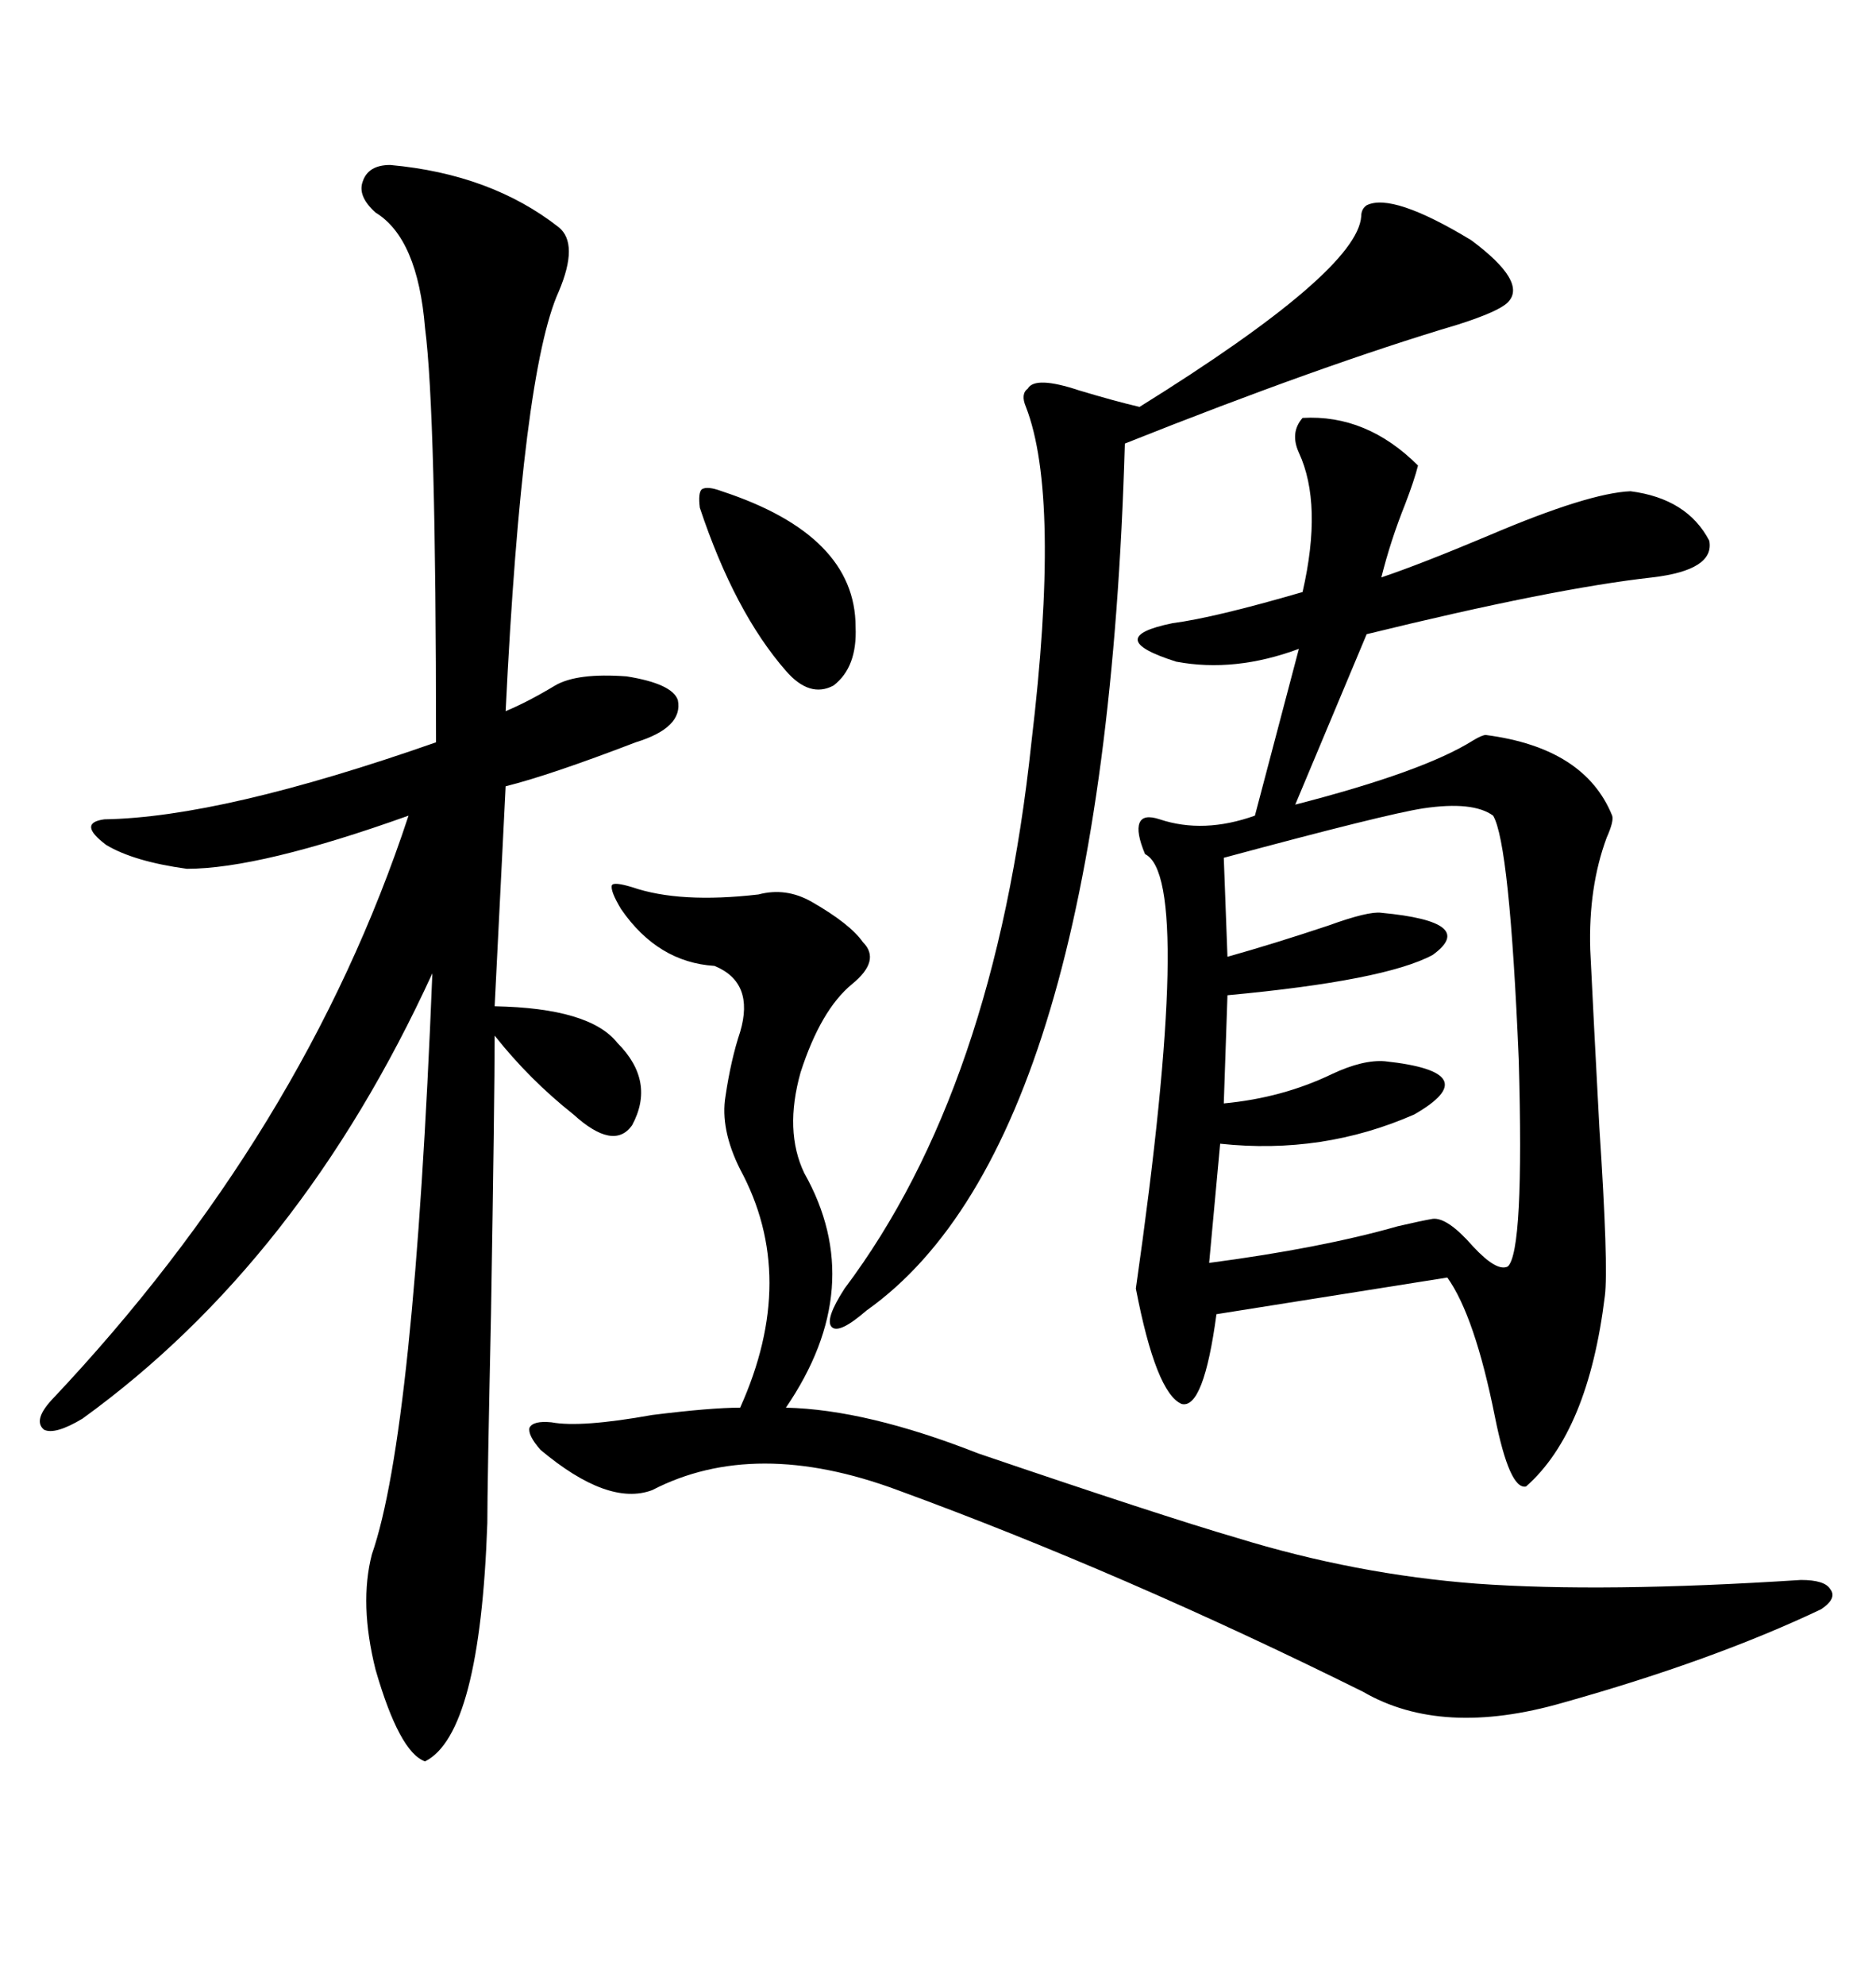 <svg xmlns="http://www.w3.org/2000/svg" xmlns:xlink="http://www.w3.org/1999/xlink" width="300" height="317.285"><path d="M208.30 66.80L208.30 66.80Q218.55 66.21 226.76 74.41L226.76 74.41Q226.17 76.76 224.71 80.57L224.71 80.57Q222.36 86.43 220.90 92.29L220.90 92.29Q227.05 90.23 238.18 85.55L238.18 85.55Q254.00 78.81 260.74 78.52L260.74 78.52Q269.82 79.69 273.34 86.43L273.34 86.43Q274.22 91.11 264.26 92.29L264.26 92.29Q248.44 94.04 218.55 101.37L218.55 101.37L207.13 128.61Q227.64 123.34 235.55 118.36L235.55 118.36Q237.01 117.48 237.60 117.48L237.60 117.48Q253.42 119.53 257.81 130.37L257.81 130.37Q258.11 131.25 256.93 133.89L256.93 133.89Q254.00 141.80 254.30 151.76L254.30 151.76Q254.88 163.77 255.76 180.18L255.76 180.18Q257.23 202.44 256.64 207.13L256.64 207.13Q254.00 228.81 244.04 237.60L244.04 237.60Q241.41 238.18 239.06 226.46L239.06 226.46Q235.84 210.35 231.45 204.20L231.45 204.20L194.53 210.06Q192.48 225.29 188.96 224.41L188.96 224.41Q184.86 222.66 181.64 205.96L181.64 205.96Q191.02 140.33 183.11 136.52L183.11 136.52Q181.64 133.01 182.23 131.54L182.23 131.54Q182.81 130.08 185.45 130.96L185.45 130.96Q192.48 133.30 200.68 130.37L200.68 130.37L207.71 103.71Q197.46 107.52 188.09 105.76L188.09 105.76Q176.07 101.95 187.50 99.61L187.50 99.61Q194.24 98.73 208.30 94.63L208.30 94.63Q211.52 80.57 207.71 72.36L207.71 72.36Q206.25 69.14 208.30 66.80ZM62.40 26.37L62.40 26.37Q78.52 27.83 89.36 36.33L89.36 36.33Q92.58 38.96 89.36 46.58L89.36 46.58Q83.50 59.47 80.86 113.67L80.86 113.67Q84.38 112.21 88.77 109.57L88.77 109.57Q92.29 107.52 100.20 108.11L100.20 108.11Q107.52 109.28 108.40 111.91L108.40 111.91Q109.28 116.31 101.66 118.65L101.66 118.65Q87.89 123.93 80.86 125.68L80.86 125.68L79.10 160.84Q94.34 161.13 98.73 166.70L98.73 166.70Q104.88 172.85 101.07 179.88L101.07 179.88Q98.14 183.98 91.70 178.13L91.70 178.13Q84.67 172.56 79.10 165.53L79.10 165.53Q79.10 175.20 78.52 210.06L78.52 210.06Q77.93 237.60 77.93 243.46L77.93 243.46Q76.76 277.15 67.97 281.54L67.97 281.54Q63.87 280.08 60.06 266.89L60.06 266.89Q57.42 256.35 59.47 248.44L59.47 248.44Q66.21 229.10 69.14 155.57L69.14 155.57Q48.05 201.56 13.18 226.76L13.18 226.76Q8.79 229.39 7.03 228.52L7.03 228.52Q5.27 227.05 8.20 223.83L8.20 223.83Q48.63 181.05 65.33 130.37L65.33 130.37Q41.60 138.87 29.88 138.87L29.88 138.87Q21.39 137.70 16.99 135.06L16.99 135.06Q12.30 131.54 16.70 130.96L16.70 130.96Q35.45 130.66 69.73 118.65L69.73 118.65Q69.73 65.92 67.97 52.44L67.97 52.44Q66.80 38.09 60.06 33.98L60.06 33.98Q57.13 31.35 58.01 29.00L58.01 29.00Q58.89 26.37 62.40 26.37ZM197.75 245.80L197.75 245.80Q216.80 251.66 236.13 253.13L236.13 253.13Q256.35 254.59 287.99 252.54L287.99 252.54Q291.80 252.54 292.68 254.00L292.68 254.00Q293.85 255.47 291.21 257.23L291.21 257.23Q273.93 265.43 249.90 272.17L249.90 272.17Q230.57 277.73 217.97 270.41L217.97 270.41Q179.59 251.37 143.55 238.18L143.55 238.18Q120.70 229.69 104.30 238.18L104.30 238.18Q97.27 240.82 86.43 231.74L86.43 231.74Q84.38 229.39 84.67 228.22L84.67 228.22Q85.25 227.05 88.18 227.34L88.18 227.34Q92.87 228.22 104.30 226.17L104.30 226.17Q113.67 225 118.36 225L118.36 225Q127.73 204.20 118.36 186.91L118.36 186.91Q115.14 180.47 116.02 175.20L116.02 175.20Q116.89 169.34 118.36 164.94L118.36 164.94Q120.70 157.03 114.26 154.39L114.26 154.39Q105.18 153.81 99.32 145.31L99.32 145.31Q97.56 142.38 97.85 141.50L97.85 141.50Q98.14 140.92 101.07 141.80L101.07 141.80Q108.69 144.43 121.29 142.97L121.29 142.97Q125.68 141.80 129.79 144.14L129.79 144.14Q135.94 147.66 137.99 150.59L137.99 150.59Q140.92 153.52 136.23 157.32L136.23 157.32Q131.25 161.43 128.03 171.39L128.03 171.39Q125.39 180.76 128.61 187.50L128.61 187.50Q138.87 205.66 125.68 225L125.68 225Q138.57 225.29 156.45 232.32L156.45 232.32Q185.74 242.29 197.75 245.80ZM238.77 130.37L238.77 130.37Q235.55 128.03 227.64 129.20L227.64 129.20Q221.78 130.08 195.70 137.11L195.70 137.11L196.29 152.93Q203.61 150.88 212.40 147.95L212.40 147.95Q218.85 145.61 220.90 145.90L220.90 145.90Q236.43 147.36 229.10 152.64L229.10 152.64Q221.48 156.74 196.29 159.08L196.29 159.08L195.70 176.37Q205.08 175.49 212.99 171.68L212.99 171.68Q217.97 169.34 221.48 169.63L221.48 169.63Q237.89 171.39 226.17 178.13L226.17 178.13Q211.52 184.57 195.12 182.81L195.12 182.81L193.36 201.86Q211.23 199.51 223.54 196.00L223.54 196.00Q227.34 195.12 229.10 194.82L229.10 194.82Q231.45 194.53 235.55 199.22L235.55 199.22Q239.36 203.32 241.11 202.44L241.11 202.44Q243.75 200.10 242.87 169.34L242.87 169.34Q241.41 134.77 238.77 130.37ZM218.55 32.81L218.55 32.81Q222.66 30.76 235.25 38.38L235.25 38.38Q244.34 45.12 241.11 48.34L241.11 48.34Q239.65 49.80 233.20 51.86L233.20 51.86Q211.52 58.30 179.88 70.90L179.88 70.90Q176.66 182.52 138.57 209.47L138.57 209.47Q134.18 213.28 133.01 212.11L133.01 212.11Q131.84 210.94 135.06 205.96L135.06 205.96Q159.08 174.02 164.94 118.65L164.94 118.65Q169.63 79.39 164.06 65.04L164.06 65.04Q163.18 62.99 164.36 62.11L164.36 62.11Q165.53 60.06 172.56 62.40L172.56 62.40Q178.42 64.16 182.23 65.04L182.23 65.04Q217.09 43.36 217.68 34.57L217.68 34.57Q217.68 33.40 218.55 32.81ZM115.43 78.52L115.43 78.52Q136.82 85.55 136.82 100.20L136.82 100.20Q137.11 106.64 133.30 109.57L133.30 109.57Q129.49 111.62 125.68 107.23L125.68 107.23Q117.48 97.85 111.91 81.15L111.91 81.15Q111.62 78.81 112.21 78.22L112.21 78.22Q113.09 77.64 115.43 78.52Z"/></svg>